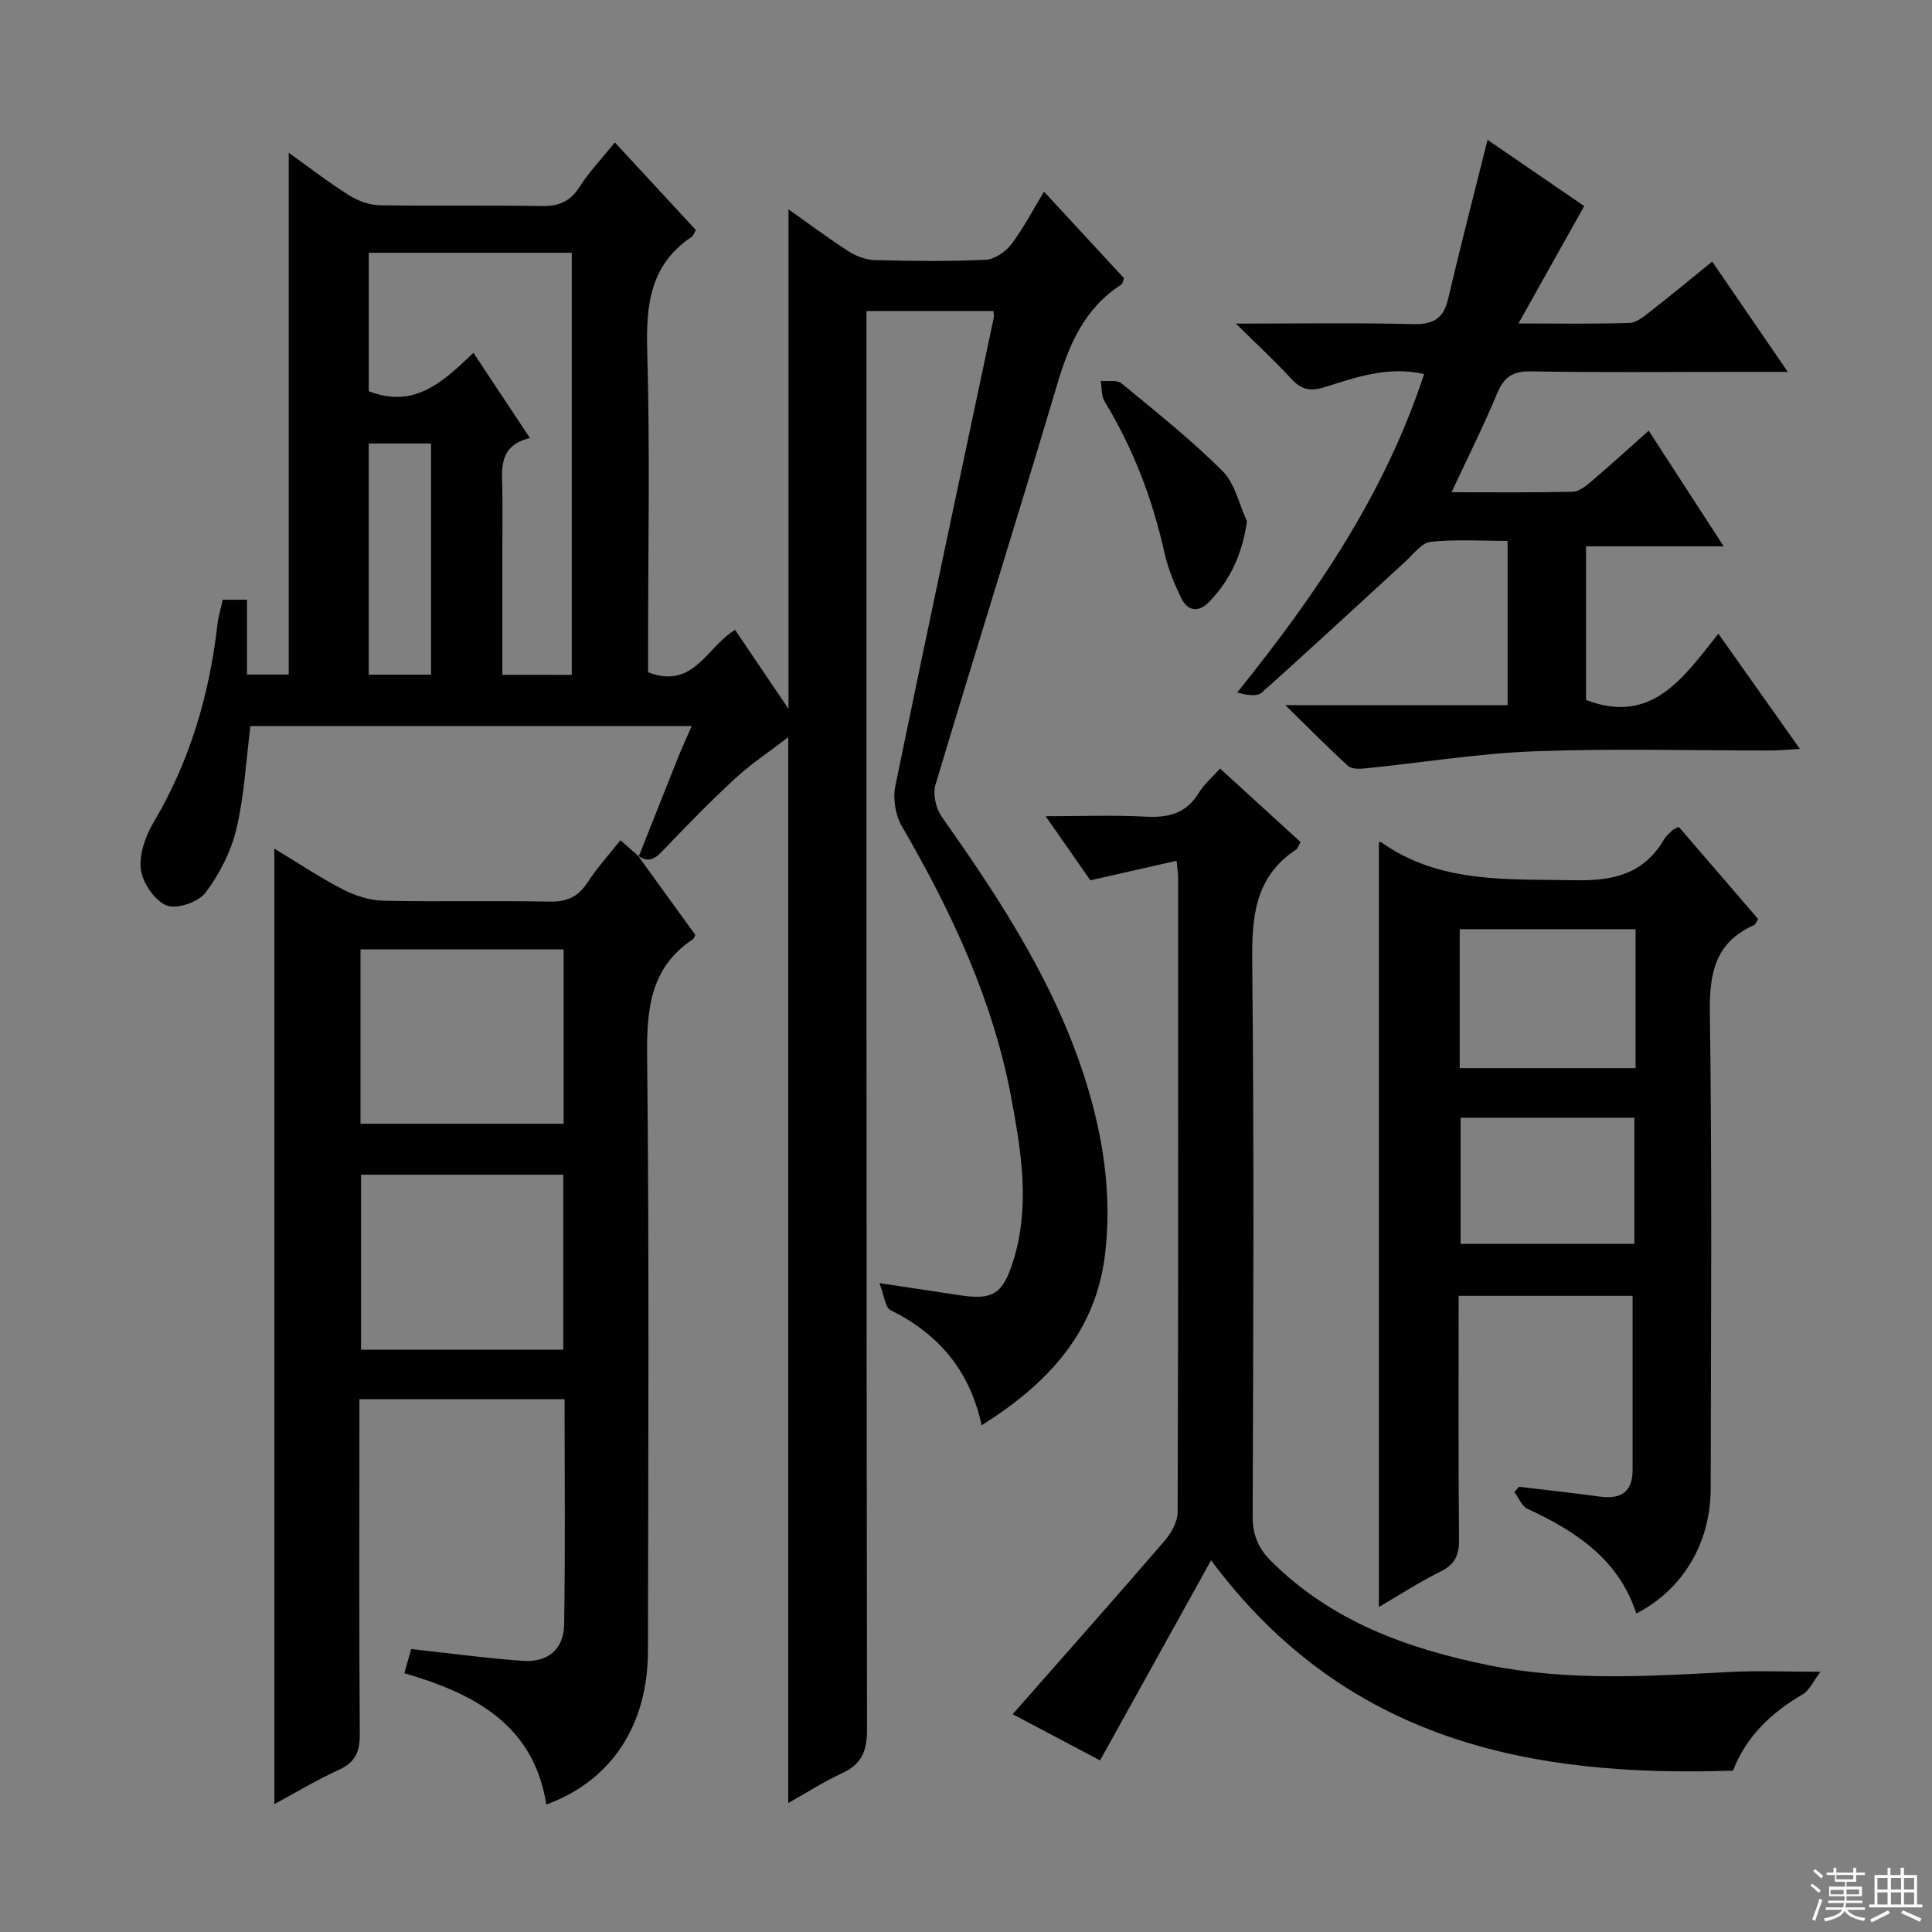 <svg enable-background="new 0 0 400 400" viewBox="0 0 400 400" xmlns="http://www.w3.org/2000/svg"><rect x="0" y="0" width="400" height="400" fill="#808080" stroke="none"/><g fill="#010102"><path d="m132.25 177.31c2.74-6.89 5.46-13.79 8.22-20.68.79-1.97 1.69-3.9 2.74-6.31-30.83 0-61.17 0-91.36 0-.93 7.27-1.27 14.45-2.91 21.31-1.12 4.69-3.5 9.37-6.41 13.21-1.48 1.95-6 3.48-8.06 2.62-2.48-1.04-4.97-4.69-5.31-7.47-.39-3.13.98-6.93 2.68-9.8 7.52-12.7 11.53-26.44 13.19-40.98.19-1.63.69-3.23 1.08-5.04h5.03v15.49h8.64c0-36.02 0-71.85 0-108.03 4.14 2.96 8.18 6.09 12.48 8.8 1.84 1.16 4.21 2.02 6.36 2.06 11.16.2 22.33-.03 33.5.17 3.53.06 5.9-.9 7.85-3.94 2.04-3.18 4.69-5.96 7.33-9.23 5.79 6.25 11.27 12.19 16.78 18.14-.39.64-.55 1.19-.92 1.44-8.51 5.72-9.43 13.96-9.16 23.46.59 20.48.18 40.99.18 61.49v5.16c9.45 3.67 12.14-5.3 18.02-8.76 3.56 5.27 7.05 10.43 11.05 16.35 0-34.93 0-68.86 0-103.43 4.33 3.06 8.27 6.02 12.4 8.67 1.56 1 3.57 1.79 5.39 1.84 7.66.2 15.34.29 22.99-.06 1.85-.08 4.12-1.61 5.31-3.16 2.5-3.27 4.4-6.99 6.81-10.95 5.77 6.24 11.23 12.15 16.56 17.91-.28.74-.3 1.17-.51 1.3-7.63 4.87-10.84 12.36-13.33 20.72-8.22 27.69-16.92 55.23-25.2 82.9-.58 1.94.12 4.93 1.34 6.64 12.62 17.86 24.49 36.08 30.6 57.4 3.1 10.83 4.51 21.87 3.19 33.07-1.92 16.25-11.92 26.91-25.57 35.48-2.38-11.22-8.83-18.89-18.82-23.83-1.16-.57-1.35-3.1-2.33-5.61 6.44.97 11.62 1.75 16.8 2.53 6.76 1.01 8.77-.37 10.88-7.07 3.53-11.23 1.73-22.36-.33-33.53-3.77-20.4-12.41-38.8-22.74-56.58-1.33-2.28-1.85-5.7-1.32-8.29 6.64-32.35 13.55-64.64 20.38-96.95.07-.31-.02-.66-.05-1.38-8.51 0-17.05 0-26.3 0v6.23c0 95.83-.03 191.66.11 287.49.01 4.43-1.13 7.15-5.16 9.01-3.72 1.72-7.2 3.96-11.15 6.18 0-73.56 0-146.56 0-220.67-3.89 2.99-7.68 5.49-10.98 8.53-5.26 4.86-10.27 10-15.21 15.19-1.64 1.72-3.03 2.19-4.95.78zm-13.87-37.59c0-29.39 0-58.4 0-87.39-14.22 0-27.99 0-42.03 0v28.66c9.51 3.75 15.51-2.09 21.67-7.94 4 6.03 7.62 11.49 11.69 17.63-6.37 1.57-5.81 6.12-5.72 10.52.08 4 .02 8 .02 11.99v26.52c5.03.01 9.48.01 14.37.01zm-29.14-.04c0-15.95 0-31.8 0-47.86-4.5 0-8.7 0-12.9 0v47.86z"/><path d="m132.07 177.14c3.96 5.48 7.93 10.96 11.89 16.43-.17.32-.26.72-.5.88-8.87 5.91-9.58 14.51-9.48 24.34.45 40.99.23 81.99.17 122.98-.02 15.45-7.57 26.92-21.04 31.84-2.59-16.42-14.7-22.92-29.39-27.19.53-1.89 1-3.54 1.41-5 7.96.87 15.52 1.9 23.11 2.44 5.18.37 8.47-2.37 8.56-7.51.25-15.45.09-30.91.09-46.65-14.12 0-27.89 0-42.48 0v5.89c0 21.16-.08 42.33.08 63.49.03 3.63-.95 5.81-4.36 7.36-4.64 2.11-9.02 4.77-13.33 7.09 0-66.09 0-131.78 0-197.83 4.57 2.76 9.24 5.87 14.18 8.44 2.52 1.31 5.53 2.27 8.35 2.34 11.49.26 23-.04 34.49.19 3.58.07 5.89-1.01 7.83-3.98 1.99-3.05 4.47-5.78 6.8-8.73 1.33 1.17 2.56 2.25 3.8 3.34 0 .01-.18-.16-.18-.16zm-57.43 55.52h42.05c0-12.23 0-24.13 0-36.09-14.15 0-27.99 0-42.05 0zm.11 10.55v36.23h41.87c0-12.29 0-24.2 0-36.23-14.01 0-27.64 0-41.87 0z"/><path d="m302 268.29c0 17.09-.09 33.74.08 50.39.03 3.24-.8 5.19-3.79 6.67-4.29 2.12-8.32 4.74-12.81 7.36 0-53.1 0-105.69 0-158.29.1-.02.32-.14.42-.08 12.24 8.67 26.22 7.63 40.21 7.9 8.06.16 14.24-1.34 18.43-8.48.41-.7 1.09-1.26 1.69-1.84.22-.22.57-.31 1.35-.72 5.41 6.28 10.9 12.66 16.43 19.08-.34.51-.52 1.1-.88 1.26-8.03 3.58-9.24 9.93-9.12 18.15.46 32.82.22 65.66.17 98.49-.02 11.27-5.72 20.88-15.4 25.89-3.64-11.24-12.51-17.04-22.55-21.7-1.18-.55-1.81-2.28-2.69-3.46.32-.36.64-.73.96-1.09 5.56.67 11.14 1.27 16.69 2.03 4.3.59 6.81-.85 6.82-5.48.01-11.93 0-23.86 0-36.08-11.59 0-23.5 0-36.01 0zm36.63-75.91c-12.44 0-24.34 0-36.41 0v28.76h36.41c0-9.73 0-19.03 0-28.76zm-36.23 39.03v26.11h35.98c0-8.97 0-17.52 0-26.11-12.22 0-24 0-35.98 0z"/><path d="m209.66 354.91c10.91-12.4 21.27-24.08 31.46-35.9 1.38-1.6 2.69-3.94 2.7-5.95.15-43.82.11-87.64.1-131.46 0-.65-.12-1.29-.32-3.39-5.93 1.35-11.55 2.62-17.85 4.05-2.54-3.64-5.63-8.06-9.26-13.27 7.57 0 14.17-.26 20.75.09 4.69.25 8.37-.66 10.95-4.92 1.09-1.8 2.8-3.23 4.41-5.04 5.67 5.17 11.17 10.2 16.66 15.21-.43.74-.57 1.33-.93 1.57-8.62 5.7-9.17 14.08-9.07 23.5.4 38.15.22 76.31.09 114.46-.01 3.82 1.09 6.61 3.75 9.27 12.52 12.56 28.35 18.24 45.15 21.64 16.46 3.33 33.11 2.28 49.74 1.4 5.79-.31 11.6-.05 18.91-.05-1.5 1.98-2.26 3.84-3.63 4.64-6.53 3.81-11.72 8.73-14.47 15.83-41.8 1.41-80.12-6-108.06-43.55-8.16 14.7-15.43 27.82-22.98 41.43-4.97-2.61-10.89-5.74-18.1-9.56z"/><path d="m255.88 67c13.07 0 24.82-.19 36.56.1 4.16.11 6.39-1 7.37-5.18 2.55-10.9 5.37-21.74 8.17-32.97 6.77 4.64 13.86 9.5 20.01 13.72-4.44 7.92-8.74 15.61-13.61 24.3 8.52 0 15.76.13 23-.11 1.43-.05 2.95-1.32 4.21-2.3 4.3-3.36 8.51-6.84 12.9-10.4 5.14 7.5 10.09 14.72 15.65 22.83-4.24 0-7.49 0-10.74 0-14.16 0-28.33.15-42.49-.1-3.79-.07-5.55 1.23-6.96 4.6-2.79 6.69-6.04 13.18-9.42 20.42 8.88 0 16.99.09 25.09-.1 1.28-.03 2.68-1.14 3.76-2.06 3.91-3.33 7.7-6.79 11.97-10.58 5.12 7.9 10.02 15.45 15.52 23.94-10.15 0-19.18 0-28.5 0v31.81c13.56 5.22 20.09-4.51 27.4-13.72 5.69 8.04 11 15.55 16.88 23.86-2.58.14-4.3.32-6.02.32-16.33.02-32.67-.45-48.98.17-11.73.45-23.4 2.37-35.1 3.55-1.14.12-2.73.14-3.45-.52-4.13-3.77-8.06-7.76-12.99-12.59h46.02c0-11.48 0-22.5 0-34-5.38 0-10.71-.36-15.94.19-1.85.2-3.54 2.54-5.18 4.04-9.92 9.07-19.74 18.23-29.78 27.17-1.02.91-3.22.5-5.09-.01 16.36-20.3 30.58-41.16 38.7-65.93-7.41-1.71-14.02.65-20.58 2.7-2.96.93-4.88.53-6.96-1.77-3.32-3.63-6.98-6.98-11.42-11.38z"/><path d="m258.17 107.94c-.96 6.75-3.43 12.05-7.71 16.56-2.28 2.39-4.56 2.14-5.96-.79-1.42-2.97-2.71-6.09-3.42-9.29-2.47-11.12-6.46-21.58-12.39-31.32-.7-1.15-.55-2.81-.79-4.24 1.45.14 3.35-.26 4.28.5 7.14 5.88 14.41 11.67 20.95 18.18 2.58 2.57 3.41 6.89 5.04 10.4z"/></g><path d="m374.8 390.4.4-.4c.7.5 1.3 1 1.8 1.4l-.5.5c-.5-.6-1.1-1.1-1.7-1.5zm1 7.3-.6-.3c.5-1.4 1.1-2.8 1.5-4.3.2.1.4.2.6.3-.5 1.3-1 2.8-1.5 4.3zm-.4-10.3.4-.4c.4.3 1 .8 1.7 1.4l-.5.5c-.4-.5-1-1-1.6-1.5zm2.5.3h1.7v-1h.6v1h3.5v-1h.6v1h1.8v.5h-1.8v1.4h-2v1h3.2v2h-3.2v.9h3.3v.5h-3.4c0 .3-.1.6-.1.9h4v.5h-3.7c.7.9 1.9 1.5 3.8 1.7-.1.2-.2.4-.3.6-2.1-.4-3.5-1.1-4-2.1-.4 1-1.8 1.7-4 2.2-.1-.2-.2-.4-.3-.6 2.1-.4 3.4-1 3.8-1.8h-3.4v-.5h3.6c.1-.3.1-.6.2-.9h-3.3v-.5h3.4c0-.3 0-.6 0-.9h-3.2v-2h3.3v-1h-2.1v-1.4h-1.7v-.5zm1.1 3.5v1h2.7c0-.3 0-.4 0-.4 0-.1 0-.2 0-.2 0-.1 0-.2 0-.3h-2.7zm1.2-3v.9h3.5v-.9zm4.7 3h-2.6v.6.4h2.6z" fill="#fbfcfa"/><path d="m393.6 386.7h.6v1.5h2.7v6.1h1.1v.6h-11v-.6h1.1v-6.1h2.7v-1.5h.6v1.5h2.1v-1.5zm-2.7 8.8.4.6c-1.2.6-2.5 1.3-3.8 1.9-.1-.2-.2-.4-.3-.6 1.2-.6 2.5-1.2 3.7-1.9zm-2.2-6.7v2.4h2.1v-2.4zm0 3v2.5h2.1v-2.5zm2.8-3v2.4h2.1v-2.4zm0 3v2.5h2.1v-2.5zm6 6.1c-1.4-.7-2.7-1.3-3.9-1.8l.3-.6c1.5.6 2.7 1.2 3.9 1.7zm-1.2-9.1h-2.1v2.4h2.1zm-2.1 3v2.5h2.1v-2.5z" fill="#fbfcfa"/></svg>